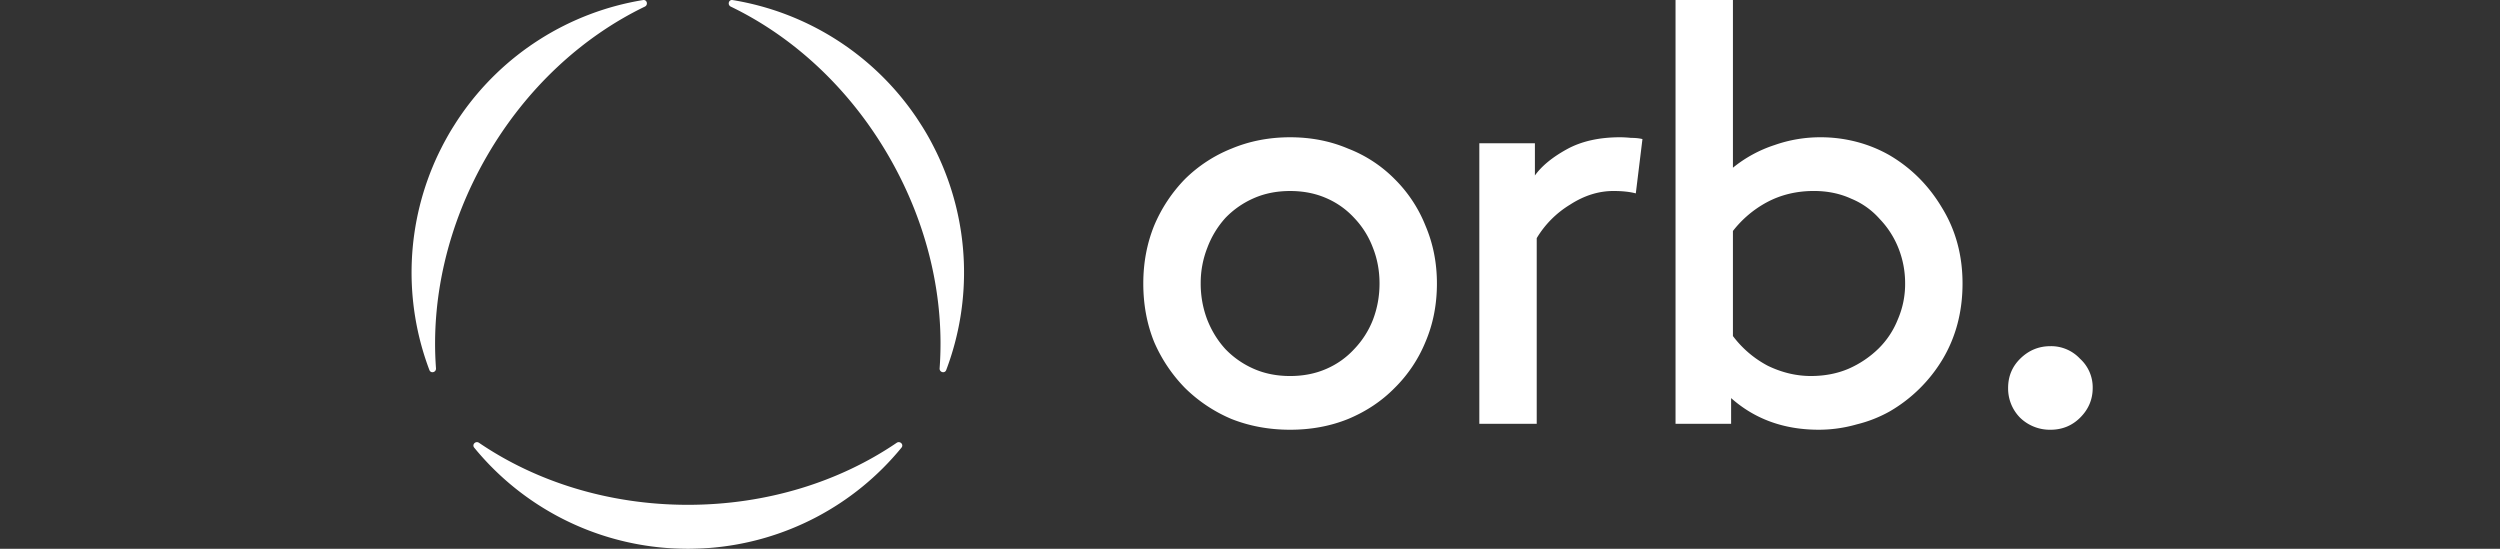 <svg xmlns="http://www.w3.org/2000/svg" width="164" height="36" fill="none"><rect width="100%" height="100%" fill="#333333" stroke="none"/><g fill="#fff" clip-path="url(#a)"><path d="M31.424 29.048c-.22-.149-.483.114-.315.319a18.086 18.086 0 0 0 12.643 6.582 15.848 15.848 0 0 0 .607.034l.22.008c.18.004.361.009.544.009.182 0 .362-.004.543-.01l.22-.007.29-.014.318-.02.078-.005a18.083 18.083 0 0 0 12.565-6.578c.168-.205-.096-.467-.315-.318-3.736 2.543-8.504 4.068-13.698 4.068-5.194 0-9.965-1.525-13.7-4.068zm.504-18.784C34.525 5.766 38.23 2.4 42.3.435c.239-.115.143-.475-.118-.431a18.084 18.084 0 0 0-11.978 7.592l-.045.065a12.1 12.1 0 0 0-.176.264c-.053.08-.105.163-.157.245l-.117.185c-.095.154-.189.308-.28.467-.09.157-.177.316-.264.474a17.226 17.226 0 0 0-.235.454c-.048.094-.096.189-.141.284-.012.024-.022.048-.034.07a18.086 18.086 0 0 0-.587 14.17c.094.248.453.151.433-.113-.334-4.506.73-9.398 3.327-13.897zm29.559-.159c-.012-.023-.022-.047-.033-.07a34.62 34.62 0 0 0-.274-.544 16.102 16.102 0 0 0-.646-1.136c-.038-.062-.079-.124-.118-.185a31.717 31.717 0 0 0-.332-.51l-.045-.064A18.086 18.086 0 0 0 48.06.004c-.262-.044-.357.316-.119.431 4.07 1.964 7.775 5.331 10.371 9.83 2.598 4.498 3.66 9.39 3.327 13.896-.02.264.34.361.433.113a18.085 18.085 0 0 0-.586-14.17zM75 18.598c0-1.357.238-2.623.713-3.798a9.822 9.822 0 0 1 2.022-3.054 9.2 9.2 0 0 1 3.052-1.997c1.189-.496 2.47-.744 3.844-.744 1.374 0 2.642.248 3.805.744a8.705 8.705 0 0 1 3.052 1.997 8.977 8.977 0 0 1 2.021 3.054c.502 1.175.753 2.44.753 3.798 0 1.384-.25 2.662-.753 3.837a9.073 9.073 0 0 1-2.021 3.015c-.846.861-1.863 1.54-3.052 2.036-1.163.47-2.43.705-3.805.705-1.374 0-2.655-.235-3.844-.705a9.728 9.728 0 0 1-3.052-2.036 9.952 9.952 0 0 1-2.022-3.015C75.238 21.26 75 19.982 75 18.598zm3.765 0c0 .835.146 1.631.436 2.388.29.731.687 1.37 1.19 1.919a5.79 5.79 0 0 0 1.862 1.292c.713.313 1.506.47 2.378.47.872 0 1.665-.157 2.378-.47a5.363 5.363 0 0 0 1.823-1.292 5.845 5.845 0 0 0 1.229-1.919c.29-.757.436-1.553.436-2.388s-.145-1.618-.436-2.35a5.744 5.744 0 0 0-1.229-1.957A5.363 5.363 0 0 0 87.01 13c-.713-.313-1.506-.47-2.378-.47-.872 0-1.665.157-2.378.47a5.799 5.799 0 0 0-1.863 1.292 6.103 6.103 0 0 0-1.189 1.958 6.3 6.3 0 0 0-.436 2.35zm28.544-5.912c-.396-.105-.885-.157-1.466-.157-.978 0-1.929.3-2.854.9a6.443 6.443 0 0 0-2.18 2.193V27.8h-3.765V9.397h3.646v2.114c.449-.626 1.15-1.2 2.101-1.723.951-.522 2.114-.783 3.488-.783.211 0 .449.013.713.04.291 0 .542.026.753.078l-.436 3.563zm6.252 15.114h-3.646V0h3.765v11.002a8.48 8.48 0 0 1 2.735-1.488 9.013 9.013 0 0 1 2.973-.509 9.3 9.3 0 0 1 2.457.314 8.862 8.862 0 0 1 2.101.86c1.426.836 2.576 1.985 3.447 3.447.899 1.461 1.349 3.119 1.349 4.972 0 1.853-.437 3.51-1.308 4.972a9.747 9.747 0 0 1-3.449 3.407 8.58 8.58 0 0 1-2.179.861 9.02 9.02 0 0 1-2.498.352c-2.272 0-4.188-.691-5.747-2.075V27.8zm.119-5.756A6.847 6.847 0 0 0 115.979 24c.925.444 1.863.666 2.814.666.898 0 1.718-.157 2.457-.47a6.59 6.59 0 0 0 1.983-1.331 5.55 5.55 0 0 0 1.267-1.919 5.82 5.82 0 0 0 .476-2.349 6.2 6.2 0 0 0-.435-2.31 5.88 5.88 0 0 0-1.23-1.919 5.045 5.045 0 0 0-1.862-1.33c-.74-.34-1.559-.51-2.458-.51-1.136 0-2.166.248-3.091.744a7.054 7.054 0 0 0-2.22 1.88v6.89zm18.052 3.406c0-.757.264-1.397.792-1.919.556-.548 1.216-.822 1.983-.822a2.59 2.59 0 0 1 1.941.822 2.53 2.53 0 0 1 .833 1.919c0 .757-.277 1.41-.833 1.958-.528.522-1.175.783-1.941.783a2.797 2.797 0 0 1-1.983-.783 2.725 2.725 0 0 1-.792-1.958z"/></g><defs><clipPath id="a"><path fill="#fff" d="M0 0h164v36H0z"/></clipPath></defs></svg>